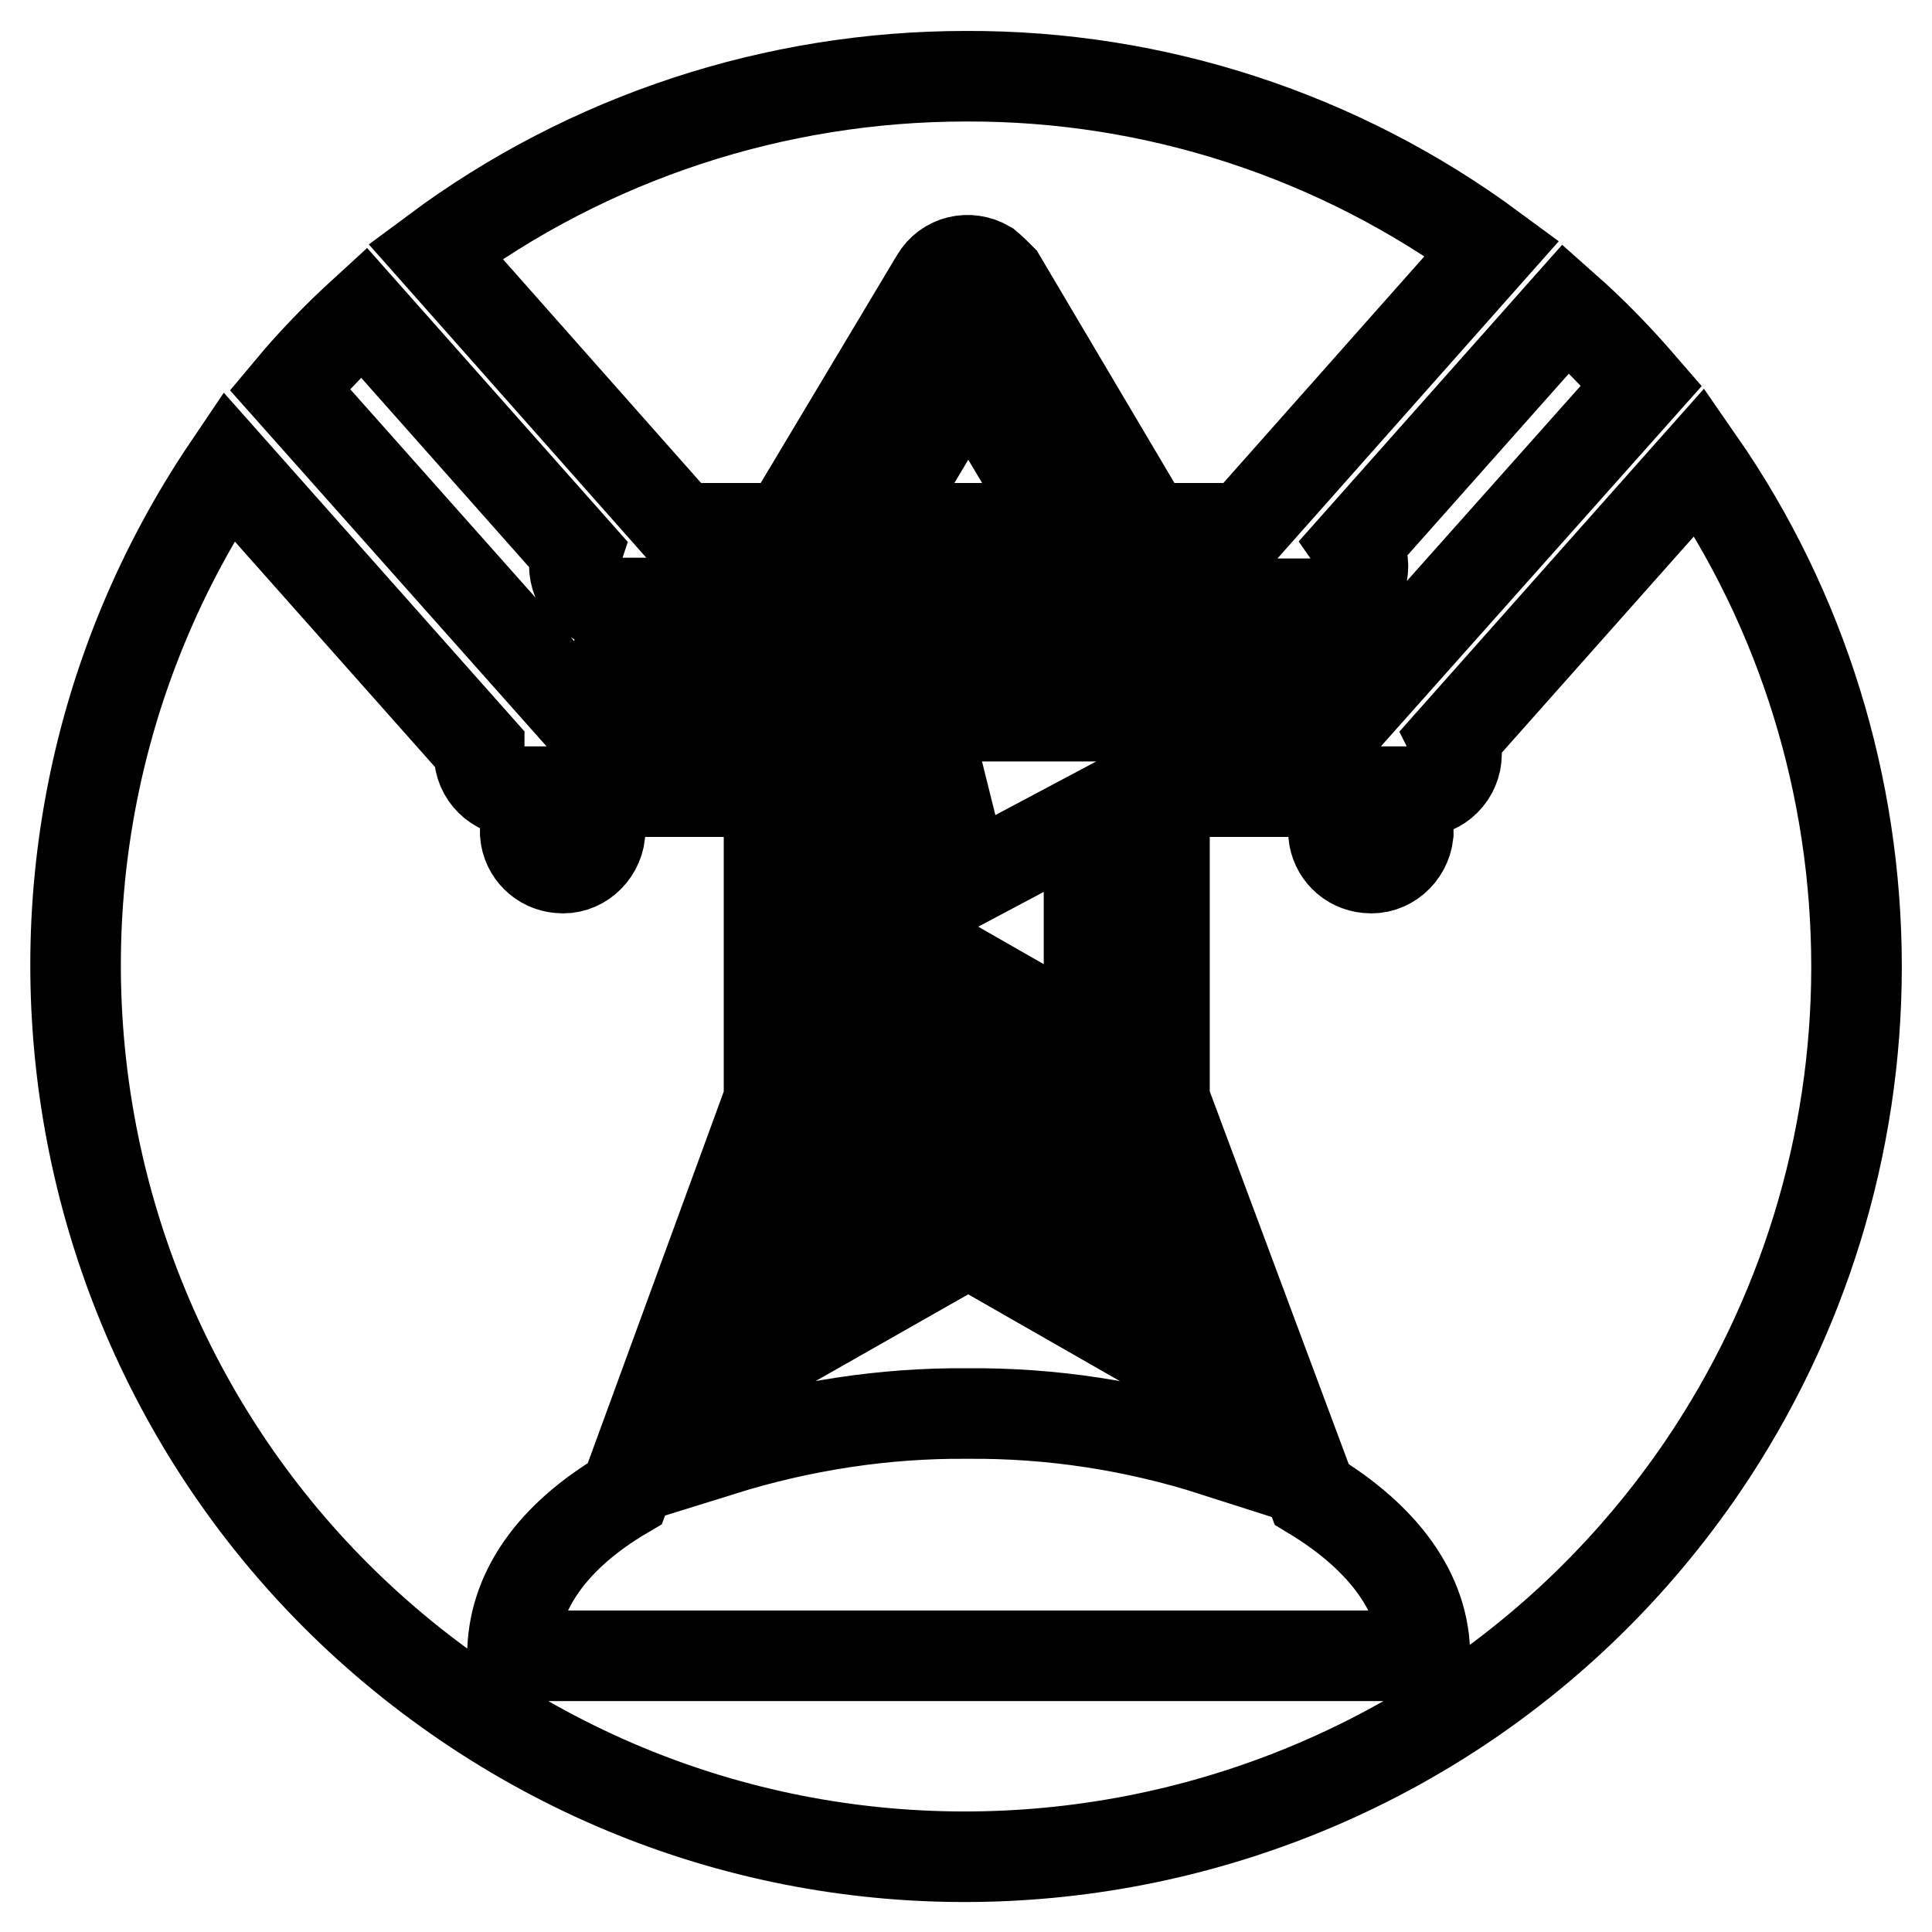 <?xml version="1.0" encoding="utf-8"?>
<!-- Svg Vector Icons : http://www.onlinewebfonts.com/icon -->
<!DOCTYPE svg PUBLIC "-//W3C//DTD SVG 1.1//EN" "http://www.w3.org/Graphics/SVG/1.1/DTD/svg11.dtd">
<svg version="1.1" xmlns="http://www.w3.org/2000/svg" xmlns:xlink="http://www.w3.org/1999/xlink" x="0px" y="0px" viewBox="0 0 256 256" enable-background="new 0 0 256 256" xml:space="preserve">
<g> <path stroke-width="12" fill-opacity="0" stroke="#000000"  d="M144.3,108.2l-27.1,14.4l27.1,15.5V108.2z M144.3,91.3V79.9h-19.1L144.3,91.3L144.3,91.3z M151.5,166.2 l-4.6-12.4l-8.5,4.9L151.5,166.2L151.5,166.2z M128.3,49.2L115.9,70h24.8L128.3,49.2L128.3,49.2z M111.9,143.7l16.3,9.3l11.1-6.3 l-27.4-15.6V143.7z M111.9,104.8v9.4l17.7-9.4H111.9z M111.9,83.8v11.1h19L111.9,83.8z M99.8,180.8l-4.2,11.4 c10.6-3.3,21.6-5,32.6-4.9c11.1-0.1,22.2,1.6,32.8,5l-4.2-11.4l-28.5-16.3L99.8,180.8z M128,10.1c-25.3,0-50,8.1-70.3,23.2L90.2,70 h14l19.8-33.1c1.4-2.4,4.4-3.1,6.8-1.7c0,0,0,0,0,0c0.6,0.5,1.2,1.1,1.8,1.7L152.2,70h12.6l32.9-37.1C177.5,18,153.1,10,128,10.1z  M225.2,61.2l-32.6,36.7c0.3,0.6,0.4,1.3,0.4,2c0,2.7-2.2,5-5,5c0,0,0,0,0,0h-1.4v5.6c-0.3,2.7-2.7,4.8-5.4,4.5 c-2.4-0.2-4.3-2.1-4.5-4.5v-5.6h-22.4v40.8l19.5,52.3c9.6,5.8,15,13.2,15,21.4H67.9c0-8.4,5.2-15.8,14.9-21.5l19.1-52.2v-40.8H79.5 v5.6c-0.3,2.7-2.7,4.8-5.4,4.5c-2.4-0.2-4.3-2.1-4.5-4.5v-5.6h-1.1c-2.7,0-5-2.2-5-5l0,0c0-0.2,0-0.4,0-0.7L30.3,61.8 c-36.5,54-22.4,127.3,31.5,163.9s127.3,22.4,163.9-31.5c13.2-19.5,20.3-42.5,20.3-66.1C246,104.2,238.8,80.8,225.2,61.2L225.2,61.2 z M207.5,40.9l-27.8,31.3c1.6,2.3,1,5.4-1.3,6.9c-0.8,0.6-1.9,0.9-2.9,0.9h-1.3v5.6c0.3,2.7-1.8,5.2-4.5,5.4 c-2.8,0.3-5.2-1.8-5.4-4.5c0-0.3,0-0.6,0-0.9v-5.6h-10v14.9h24.2l39-43.8C214.3,47.4,211,44,207.5,40.9L207.5,40.9z M92,79.9v5.6 c0.3,2.7-1.8,5.2-4.5,5.4c-2.8,0.3-5.2-1.8-5.4-4.5c0-0.3,0-0.6,0-0.9v-5.6h-1c-2.8,0-5-2.2-5-5l0,0c0-0.6,0.1-1.1,0.3-1.7 L48.2,41.4c-3.5,3.2-6.8,6.6-9.8,10.2l38.5,43.3H102V79.9H92z M109.7,153.8l-4.6,12.4l13.2-7.5L109.7,153.8z"/></g>
</svg>